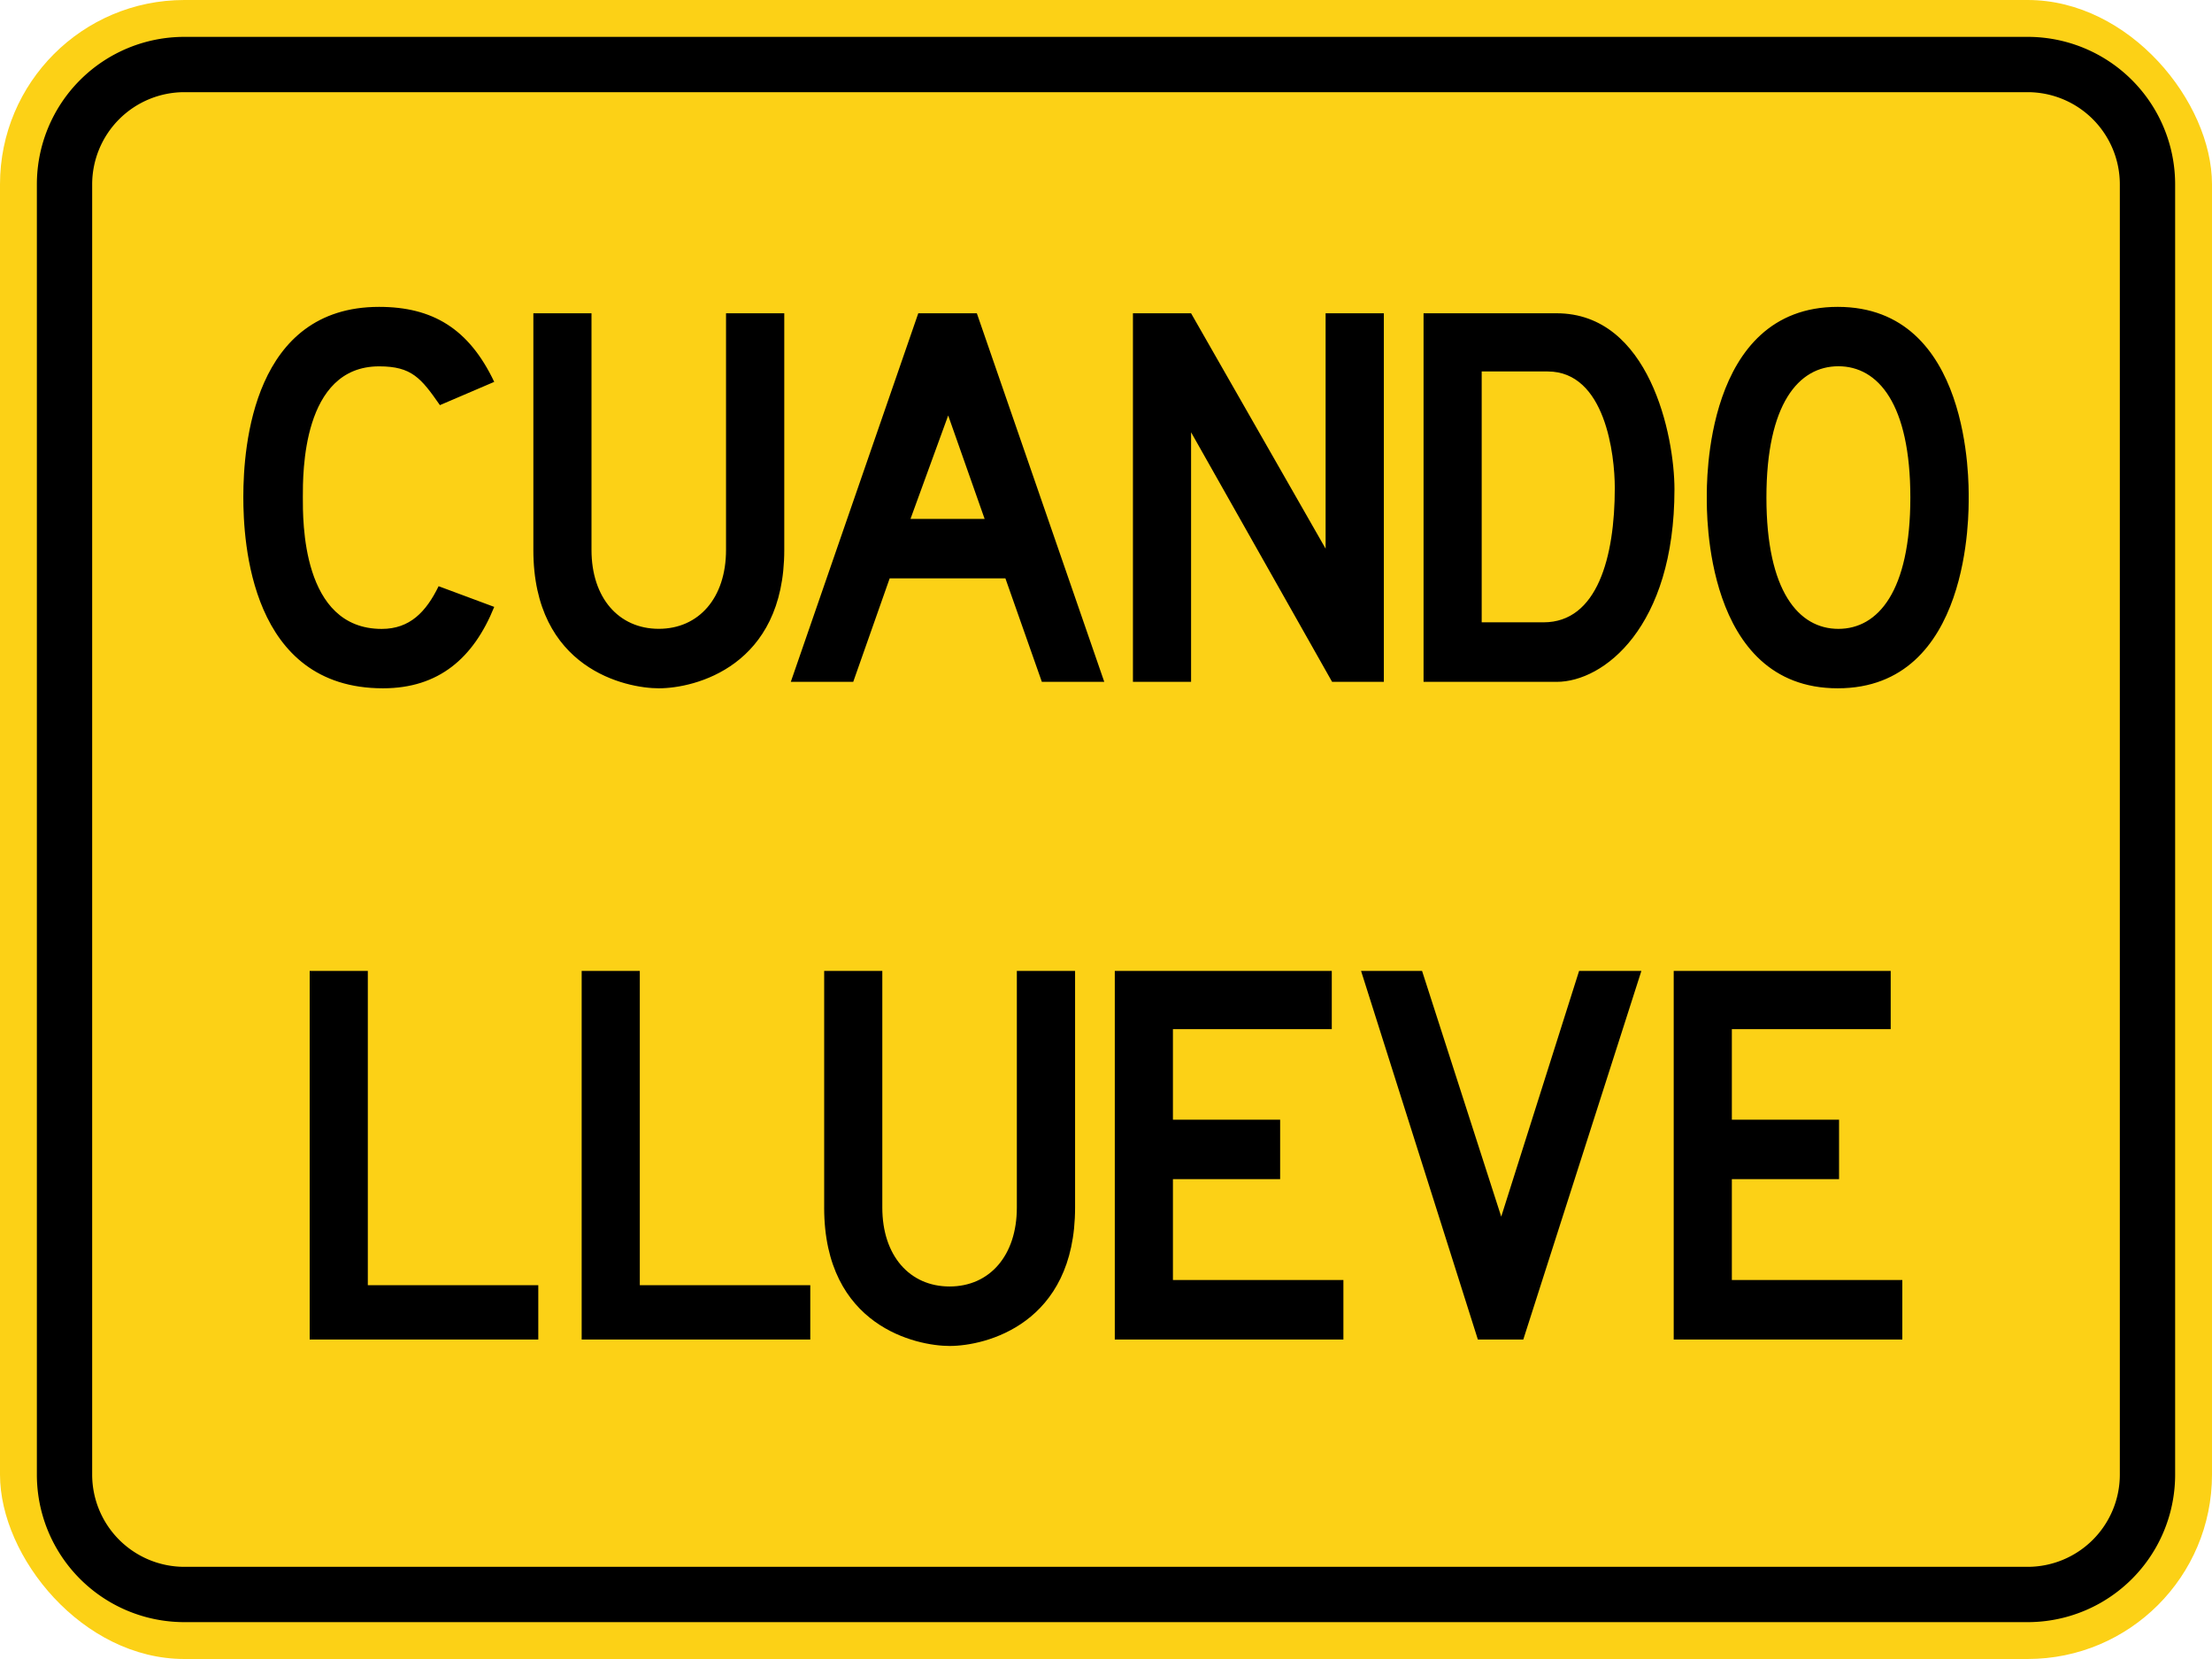 <svg xmlns="http://www.w3.org/2000/svg" width="600" height="450">
    <rect width="600" height="450" rx="50" style="fill:#fcd116"/>
    <path d="M550 25a25.028 25.028 0 0 1 25 25v350a25.028 25.028 0 0 1-25 25H50a25.028 25.028 0 0 1-25-25V50a25.028 25.028 0 0 1 25-25h500m0-15H50a40 40 0 0 0-40 40v350a40 40 0 0 0 40 40h500a40 40 0 0 0 40-40V50a40 40 0 0 0-40-40Z"/>
    <path d="M66 134.788c0-14.06 2.824-51.55 36.829-51.55 14.496 0 24.369 5.899 31.23 20.345l-14.734 6.31c-5.112-7.347-7.66-10.522-16.484-10.522-20.92 0-20.695 29.156-20.695 35.43 0 6.198-.387 35.79 21.395 35.79 7.635 0 12.022-4.61 15.434-11.584l15.084 5.611c-5.624 13.91-15.072 22.082-30.18 22.082C67.899 186.7 66 146.96 66 134.788ZM144.672 149.171V84.975h15.771v64.196c0 12.985 7.374 21.395 18.246 21.395s18.245-8.41 18.245-21.395V84.975h15.797v64.196c0 31.618-24.257 37.529-34.03 37.529-8.898 0-34.029-5.237-34.029-37.529ZM272.714 156.882h-31.392l-9.885 28.068h-16.933l34.578-99.976h15.884l34.566 99.976H282.6Zm-25.744-16.133h20.108l-9.885-28.056ZM323.077 117.254v67.696h-15.771V84.975h15.77l36.492 63.846V84.975h15.797v99.975H361.33ZM386.135 184.95V84.975h36.067c25.231 0 31.992 33.23 31.992 47.738 0 37.503-19.283 52.237-31.93 52.237Zm33.667-84.192h-17.895v68.046h16.783c14.546 0 19.32-17.62 19.32-36.441 0-8.948-2.55-31.605-18.207-31.605ZM533.999 134.962c0 3.587.762 51.738-35.517 51.738s-35.516-48.151-35.516-51.738-.762-51.725 35.516-51.725S534 131.376 534 134.962Zm-35.342 35.617c10.772 0 19.52-10.21 19.52-35.617s-8.748-35.616-19.52-35.616-19.52 10.198-19.52 35.616c0 25.407 8.748 35.617 19.52 35.617ZM84 263.364h15.771v85.242h46.239v14.734H84ZM157.776 263.364h15.771v85.242h46.24v14.734h-62.01ZM223.555 327.562v-64.198h15.77v64.198c0 12.984 7.374 21.394 18.246 21.394s18.246-8.41 18.246-21.394v-64.198h15.796v64.198c0 31.617-24.257 37.528-34.029 37.528-8.898 0-34.03-5.236-34.03-37.528ZM302.384 263.364h58.86v15.784h-43.09v24.557h29.081v16.133h-29.08v27.368h46.239v16.134h-62.01ZM400.868 363.34l-31.68-99.975h16.546l21.47 66.646 21.12-66.647h16.896l-32.03 99.976ZM453.99 263.364h58.86v15.784h-43.088v24.557h29.08v16.133h-29.08v27.368H516v16.134h-62.01Z"/>
</svg>
